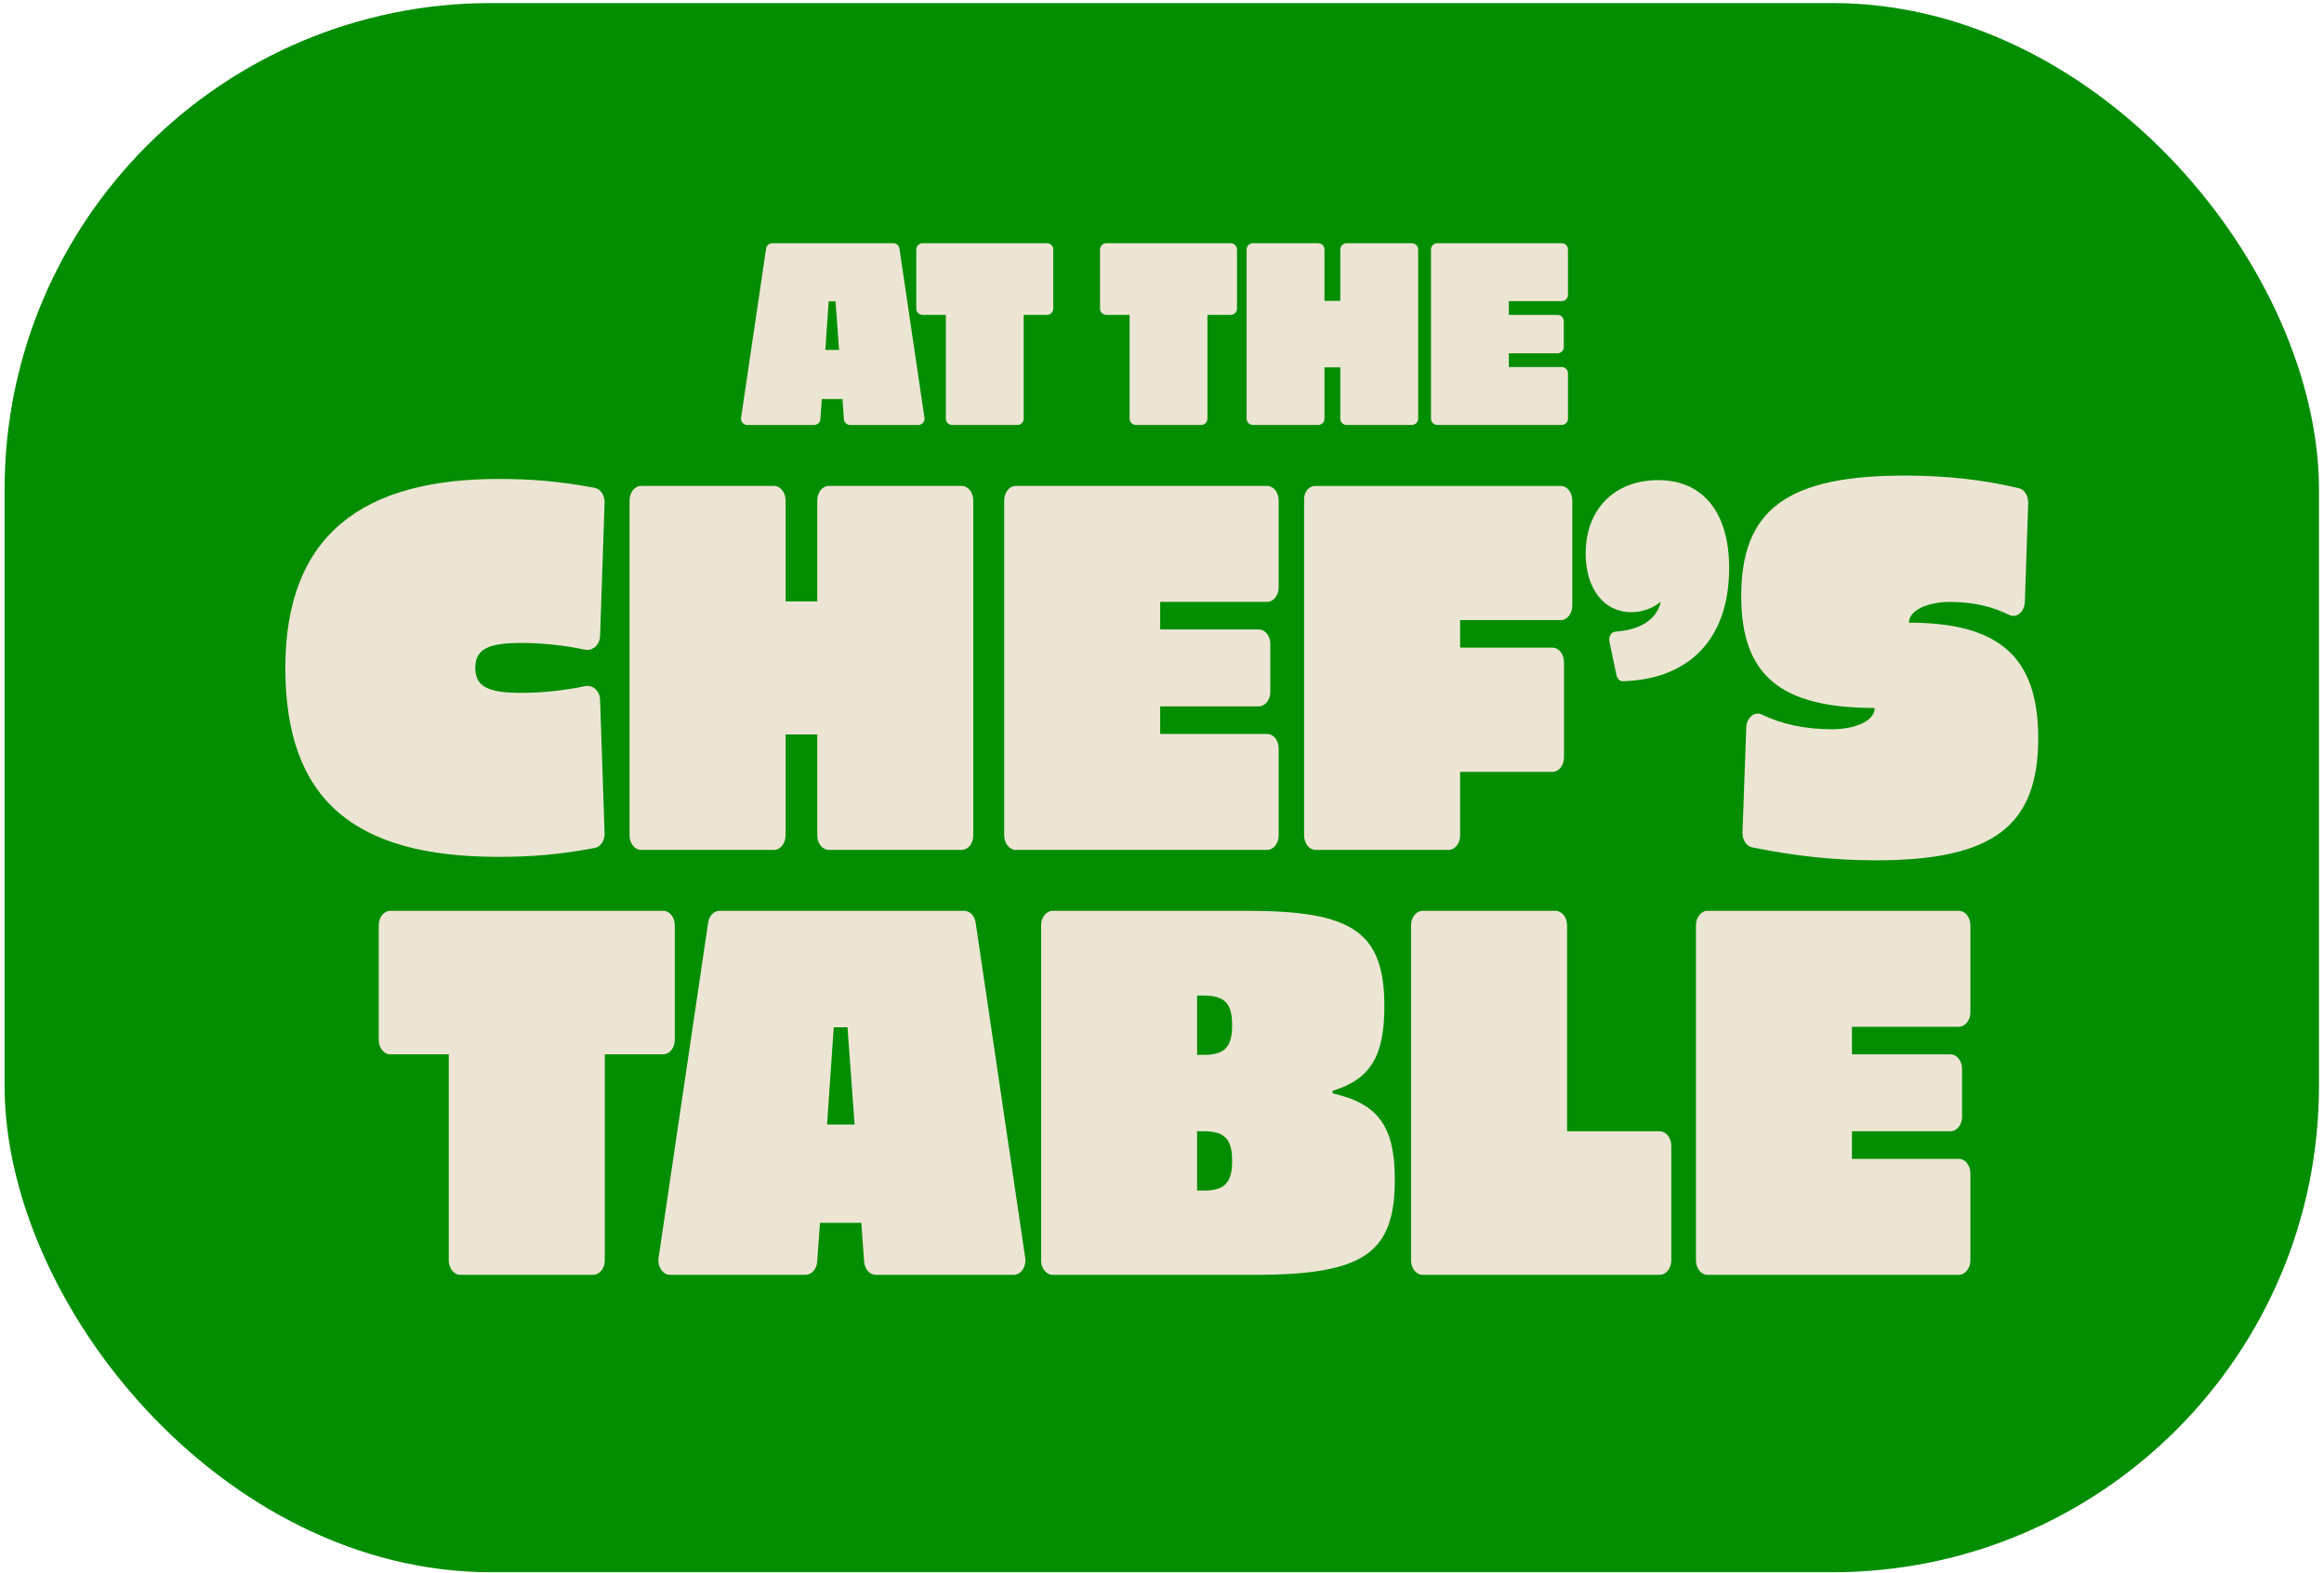 <svg width="430" height="291" viewBox="0 0 430 291" fill="none" xmlns="http://www.w3.org/2000/svg">
<rect x="0.848" y="0.568" width="428.221" height="290.311" rx="90" fill="#028E00"/>
<path d="M111.867 92.961L111.031 117.675C110.973 119.314 109.64 120.501 108.218 120.194C104.639 119.429 100.294 118.95 96.422 118.95C90.317 118.95 87.944 120.105 87.944 123.569C87.944 127.033 90.317 128.188 96.422 128.188C100.364 128.188 104.677 127.709 108.243 126.944C109.659 126.638 110.98 127.831 111.031 129.464L111.867 154.184C111.911 155.473 111.146 156.691 110.023 156.895C103.318 158.139 98.304 158.528 92.186 158.528C65.813 158.522 52.793 148.232 52.793 123.569C52.793 98.906 67.217 88.616 92.186 88.616C98.304 88.616 103.337 89.012 110.023 90.249C111.146 90.46 111.911 91.672 111.867 92.961ZM177.938 157.24H153.358C152.172 157.24 151.215 156.04 151.215 154.567V135.881H145.352V154.567C145.352 156.04 144.395 157.24 143.209 157.24H118.629C117.442 157.24 116.485 156.04 116.485 154.567V92.572C116.485 91.098 117.442 89.898 118.629 89.898H143.209C144.395 89.898 145.352 91.098 145.352 92.572V111.257H151.215V92.572C151.215 91.098 152.172 89.898 153.358 89.898H177.938C179.125 89.898 180.082 91.098 180.082 92.572V154.567C180.082 156.04 179.125 157.24 177.938 157.24ZM234.441 111.353H214.665V116.45H232.897C234.084 116.45 235.041 117.649 235.041 119.123V128.016C235.041 129.489 234.084 130.689 232.897 130.689H214.665V135.786H234.441C235.628 135.786 236.585 136.985 236.585 138.459V154.567C236.585 156.04 235.628 157.24 234.441 157.24H187.948C186.761 157.24 185.804 156.04 185.804 154.567V92.572C185.804 91.098 186.761 89.898 187.948 89.898H234.441C235.628 89.898 236.585 91.098 236.585 92.572V108.68C236.585 110.153 235.628 111.353 234.441 111.353ZM288.775 114.721H270.16V119.818H287.231C288.417 119.818 289.374 121.017 289.374 122.491V140.137C289.374 141.61 288.417 142.81 287.231 142.81H270.16V154.567C270.16 156.04 269.203 157.24 268.016 157.24H243.436C242.249 157.24 241.293 156.04 241.293 154.567V92.278C241.293 90.964 242.211 89.905 243.347 89.905H288.775C289.961 89.905 290.918 91.104 290.918 92.578V112.054C290.918 113.528 289.961 114.727 288.775 114.727V114.721ZM319.938 105.082C319.938 118.038 312.736 125.674 300.27 126.038C299.722 126.051 299.237 125.585 299.097 124.928L297.782 118.714C297.591 117.809 298.121 116.915 298.873 116.864C303.505 116.545 306.446 114.663 307.281 111.429H307.128C305.738 112.584 303.811 113.26 301.802 113.26C296.787 113.26 293.387 108.928 293.387 102.389C293.387 94.307 298.637 88.827 306.816 88.827C314.994 88.827 319.938 94.696 319.938 105.082ZM375.273 93.056L374.648 111.378C374.585 113.203 373.104 114.434 371.746 113.758C368.709 112.246 365.156 111.359 360.709 111.359C357.035 111.359 353.201 112.756 353.201 115.206C369.717 115.206 377.124 121.362 377.124 136.564C377.124 152.819 368.786 159.173 347.102 159.173C339.644 159.173 332.321 158.426 324.2 156.774C323.128 156.557 322.362 155.364 322.407 154.018L323.102 134.586C323.166 132.775 324.634 131.55 325.992 132.201C329.507 133.904 333.807 134.925 338.975 134.925C342.828 134.925 346.866 133.572 346.866 130.982C329.654 130.982 322.171 125.113 322.171 110.3C322.171 94.332 330.586 87.985 352.422 87.985C359.791 87.985 366.827 88.712 373.545 90.32C374.585 90.568 375.312 91.742 375.267 93.063L375.273 93.056ZM122.712 195.063H111.898V233.181C111.898 234.654 110.942 235.854 109.755 235.854H85.175C83.988 235.854 83.031 234.654 83.031 233.181V195.063H72.218C71.032 195.063 70.075 193.864 70.075 192.391V171.185C70.075 169.712 71.032 168.512 72.218 168.512H122.712C123.898 168.512 124.855 169.712 124.855 171.185V192.391C124.855 193.864 123.898 195.063 122.712 195.063ZM151.719 226.233L151.202 233.423C151.1 234.801 150.175 235.854 149.065 235.854H123.962C122.622 235.854 121.614 234.342 121.857 232.696L131.024 170.7C131.209 169.431 132.096 168.512 133.129 168.512H178.417C179.45 168.512 180.337 169.431 180.522 170.7L189.689 232.696C189.932 234.335 188.924 235.854 187.584 235.854H162.022C160.912 235.854 159.987 234.801 159.885 233.423L159.368 226.233H151.725H151.719ZM156.81 190.062H154.264L153.027 208.052H158.124L156.81 190.062ZM231.06 168.519C250.434 168.519 256.144 172.557 256.144 186.222C256.144 195.459 253.522 199.689 246.575 201.807V202.285C255.066 204.212 258.077 208.441 258.077 218.253C258.077 231.911 252.291 235.86 232.144 235.86H194.774C193.587 235.86 192.63 234.661 192.63 233.187V171.192C192.63 169.718 193.587 168.519 194.774 168.519H231.066H231.06ZM221.491 184.199V195.166H222.728C226.588 195.166 227.979 193.724 227.979 189.679C227.979 185.635 226.588 184.193 222.728 184.193H221.491V184.199ZM221.491 209.302V220.269H222.728C226.588 220.269 227.979 218.827 227.979 214.782C227.979 210.738 226.588 209.296 222.728 209.296H221.491V209.302ZM289.949 209.302H307.09C308.277 209.302 309.234 210.502 309.234 211.975V233.181C309.234 234.654 308.277 235.854 307.09 235.854H263.225C262.038 235.854 261.082 234.654 261.082 233.181V171.185C261.082 169.712 262.038 168.512 263.225 168.512H287.805C288.992 168.512 289.949 169.712 289.949 171.185V209.302ZM362.432 189.966H342.655V195.063H360.888C362.074 195.063 363.031 196.263 363.031 197.736V206.629C363.031 208.103 362.074 209.302 360.888 209.302H342.655V214.4H362.432C363.618 214.4 364.575 215.599 364.575 217.073V233.181C364.575 234.654 363.618 235.854 362.432 235.854H315.938C314.752 235.854 313.795 234.654 313.795 233.181V171.185C313.795 169.712 314.752 168.512 315.938 168.512H362.432C363.618 168.512 364.575 169.712 364.575 171.185V187.293C364.575 188.767 363.618 189.966 362.432 189.966ZM152.057 73.822L151.789 77.554C151.744 78.16 151.24 78.626 150.634 78.626H138.258C137.55 78.626 137.014 78.001 137.116 77.299L141.748 45.989C141.831 45.421 142.316 45 142.89 45H165.282C165.856 45 166.341 45.421 166.423 45.989L171.049 77.299C171.151 77.994 170.608 78.626 169.907 78.626H157.301C156.695 78.626 156.191 78.16 156.146 77.554L155.878 73.822H152.063H152.057ZM154.596 55.756H153.327L152.708 64.738H155.253L154.596 55.756ZM193.721 58.257H189.409V77.465C189.409 78.103 188.892 78.62 188.254 78.62H176.159C175.521 78.62 175.004 78.103 175.004 77.465V58.257H170.691C170.053 58.257 169.537 57.74 169.537 57.102V46.155C169.537 45.517 170.053 45 170.691 45H193.727C194.365 45 194.882 45.517 194.882 46.155V57.102C194.882 57.74 194.365 58.257 193.727 58.257H193.721ZM227.717 58.257H223.405V77.465C223.405 78.103 222.888 78.62 222.25 78.62H210.155C209.517 78.62 209 78.103 209 77.465V58.257H204.687C204.049 58.257 203.533 57.74 203.533 57.102V46.155C203.533 45.517 204.049 45 204.687 45H227.723C228.361 45 228.878 45.517 228.878 46.155V57.102C228.878 57.74 228.361 58.257 227.723 58.257H227.717ZM261.241 78.62H249.146C248.508 78.62 247.991 78.103 247.991 77.465V67.96H245.063V77.465C245.063 78.103 244.546 78.62 243.908 78.62H231.813C231.175 78.62 230.658 78.103 230.658 77.465V46.155C230.658 45.517 231.175 45 231.813 45H243.908C244.546 45 245.063 45.517 245.063 46.155V55.66H247.991V46.155C247.991 45.517 248.508 45 249.146 45H261.241C261.879 45 262.396 45.517 262.396 46.155V77.465C262.396 78.103 261.879 78.62 261.241 78.62ZM288.96 55.711H279.174V58.257H288.188C288.826 58.257 289.342 58.773 289.342 59.411V64.209C289.342 64.846 288.826 65.363 288.188 65.363H279.174V67.909H288.96C289.598 67.909 290.114 68.425 290.114 69.063V77.459C290.114 78.097 289.598 78.613 288.96 78.613H265.924C265.286 78.613 264.769 78.097 264.769 77.459V46.155C264.769 45.517 265.286 45 265.924 45H288.96C289.598 45 290.114 45.517 290.114 46.155V54.556C290.114 55.194 289.598 55.711 288.96 55.711Z" fill="#ECE5D3"/>
</svg>
